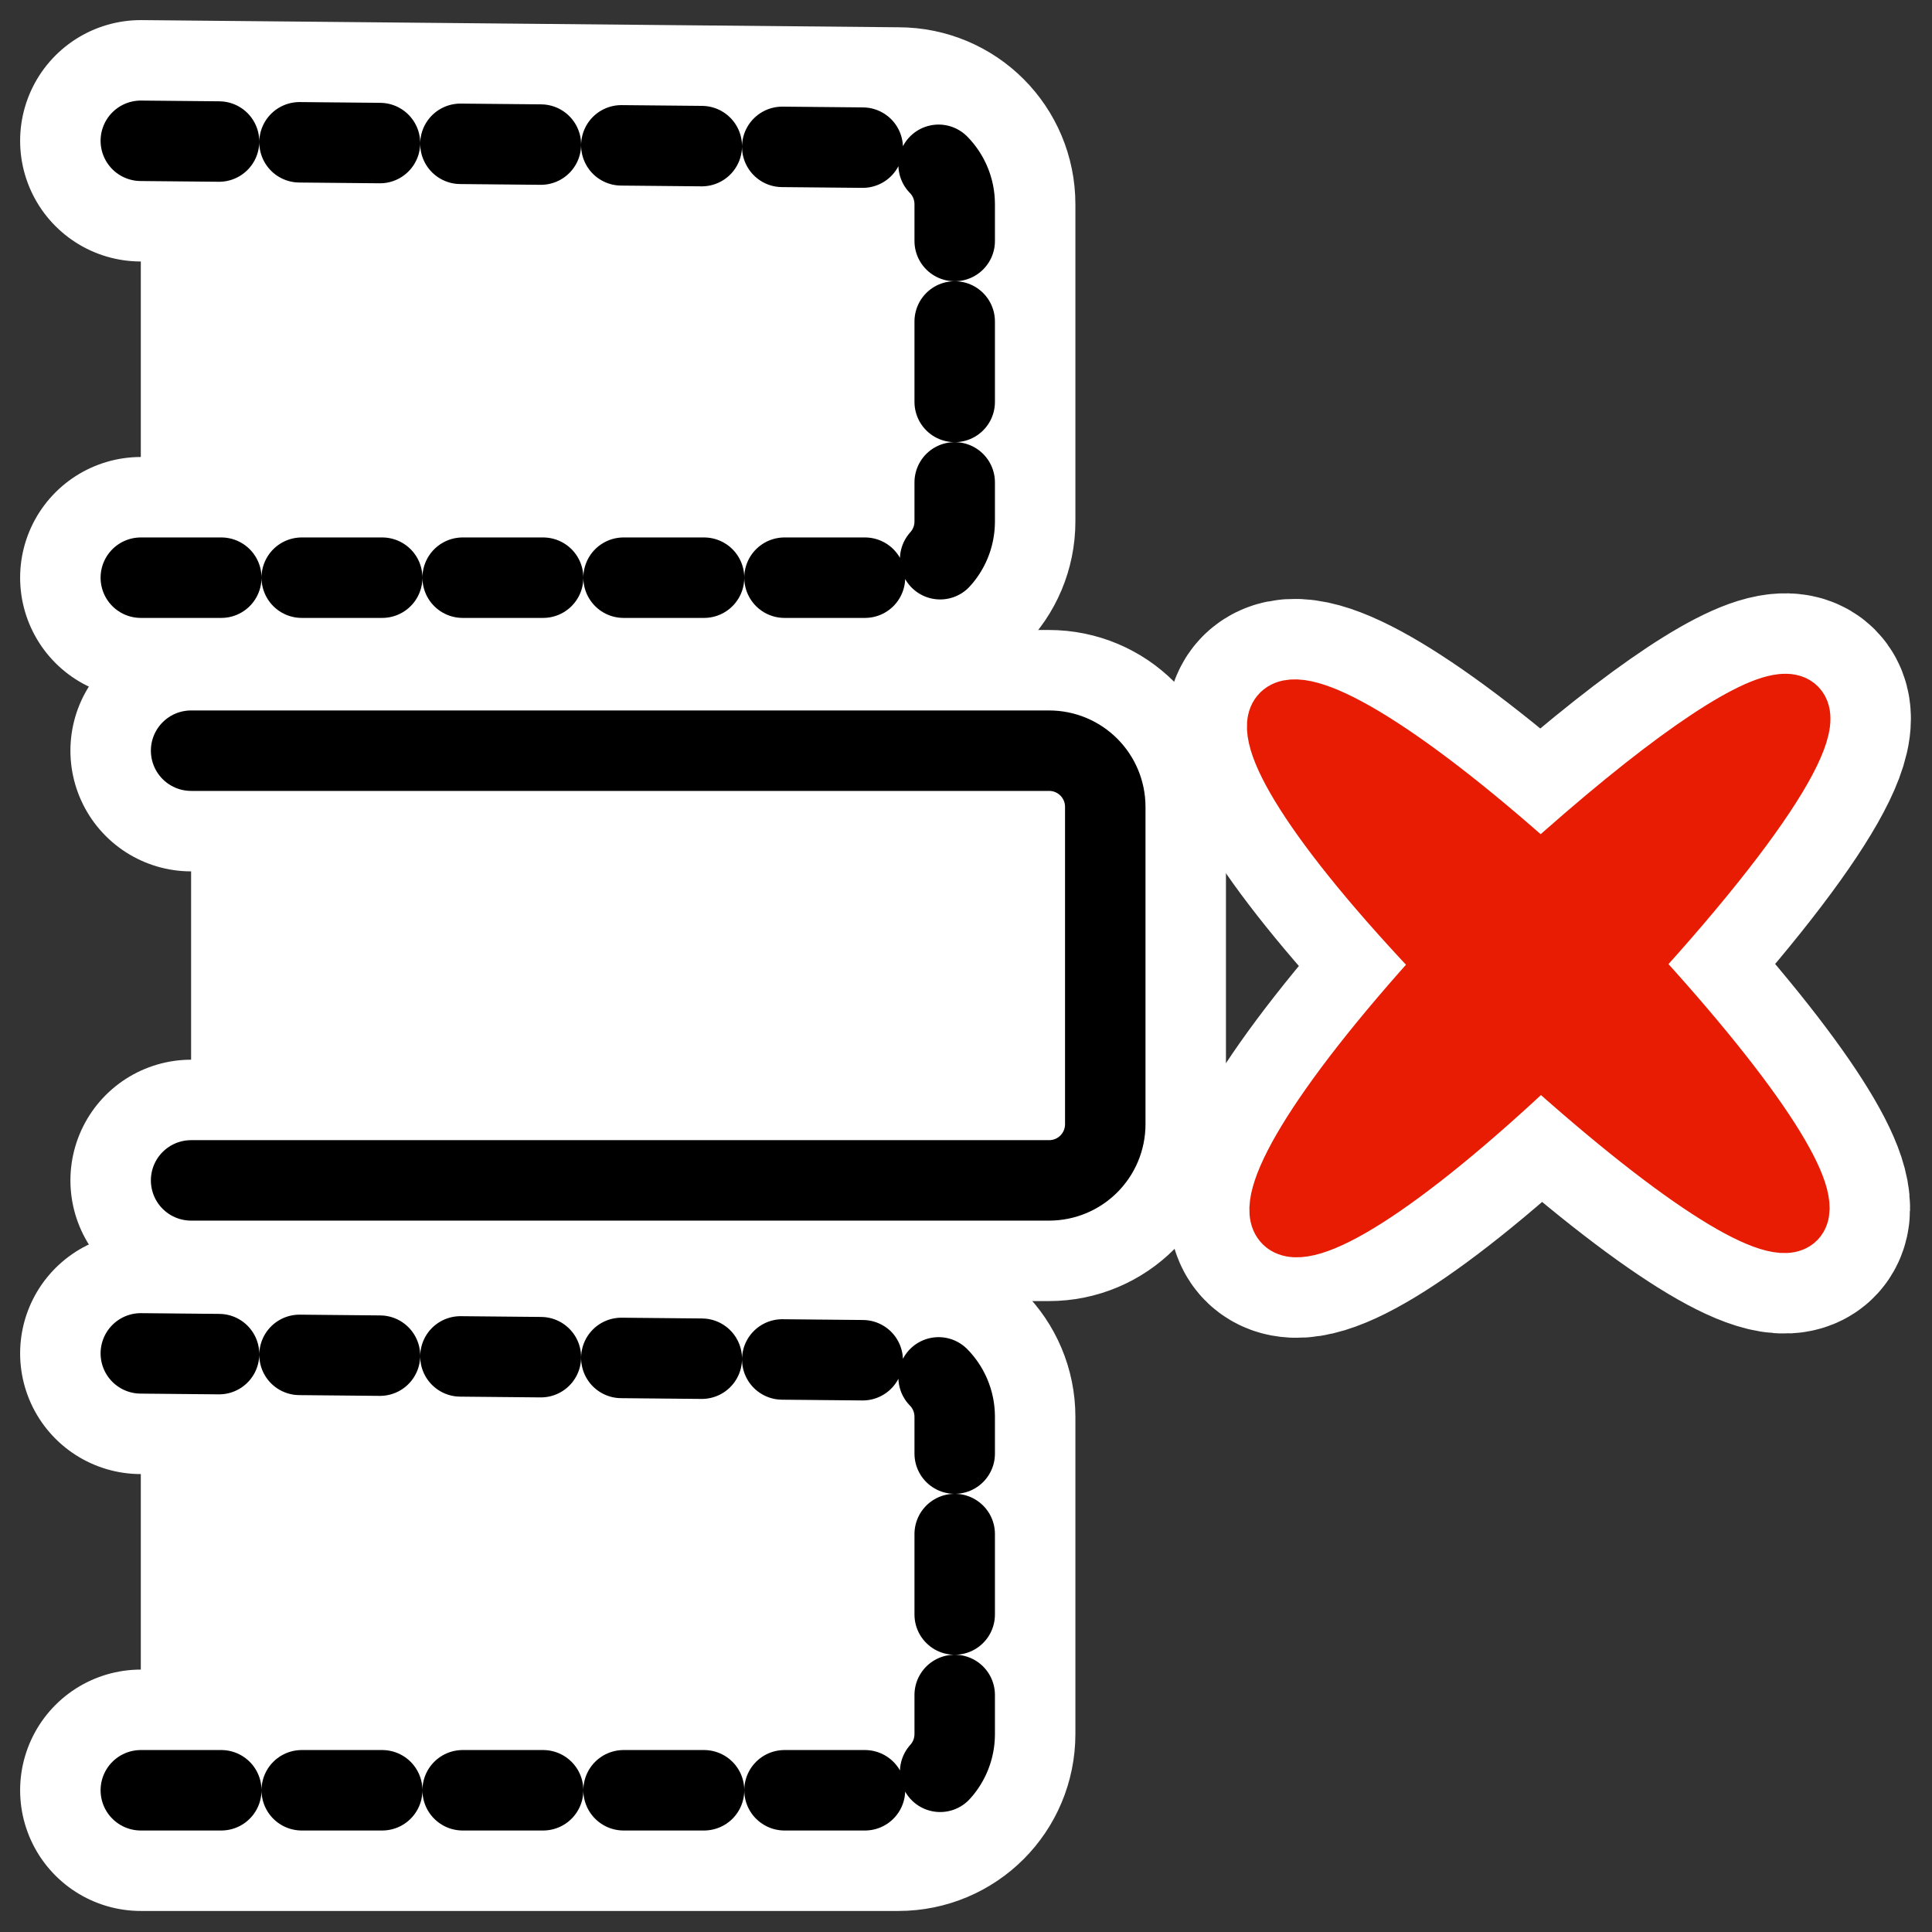 <?xml version="1.0" encoding="UTF-8" standalone="no"?>
<svg
    xmlns:inkscape="http://www.inkscape.org/namespaces/inkscape"
    xmlns:rdf="http://www.w3.org/1999/02/22-rdf-syntax-ns#"
    xmlns="http://www.w3.org/2000/svg"
    xmlns:xlink="http://www.w3.org/1999/xlink"
    xmlns:ns1="http://sozi.baierouge.fr"
    xmlns:cc="http://web.resource.org/cc/"
    xmlns:dc="http://purl.org/dc/elements/1.1/"
    xmlns:sodipodi="http://inkscape.sourceforge.net/DTD/sodipodi-0.dtd"
    id="svg1"
    inkscape:version="0.41"
    viewBox="0 0 60 60"
    sodipodi:version="0.32"
    _SVGFile__filename="oldscale/actions/removecell.svg"
    version="1.0"
    y="0"
    x="0"
    sodipodi:docname="removecell.svgz"
    sodipodi:docbase="/home/danny/work/icons/primary/scalable/actions"
  >
  <rect x="0" y="0" width="60" height="60" fill="#333333" stroke="none"/>
  <sodipodi:namedview
      id="base"
      bordercolor="#666666"
      inkscape:window-x="0"
      inkscape:window-y="0"
      pagecolor="#ffffff"
      inkscape:zoom="4.9119411"
      inkscape:pageshadow="2"
      borderopacity="1.0"
      inkscape:current-layer="svg1"
      inkscape:cx="54.978241"
      inkscape:cy="21.163716"
      inkscape:window-width="1020"
      inkscape:pageopacity="0.0000000"
      inkscape:window-height="691"
  />
  <g
      id="g1788"
      transform="translate(0 -2.261)"
    >
    <path
        id="path1099"
        d="m1.078 19.028h26.92c1.108 0 2-0.892 2-2v-11.268c0-1.109-0.892-2.001-2-2.001l-26.92-0.255"
        sodipodi:nodetypes="cccccc"
        style="stroke-linejoin:round;stroke:#ffffff;stroke-linecap:round;stroke-width:8.577;fill:none"
        transform="matrix(.874 0 0 .874 3.431 3.571)"
    />
    <path
        id="path1738"
        d="m1.078 19.028h26.92c1.108 0 2-0.892 2-2v-11.268c0-1.109-0.892-2.001-2-2.001l-26.92-0.255"
        sodipodi:nodetypes="cccccc"
        style="fill-rule:evenodd;fill:#ffffff"
        transform="matrix(.874 0 0 .874 3.431 3.571)"
    />
    <path
        id="path863"
        d="m1.078 19.028h26.92c1.108 0 2-0.892 2-2v-11.268c0-1.109-0.892-2.001-2-2.001l-26.92-0.255"
        sodipodi:nodetypes="cccccc"
        style="stroke-linejoin:round;stroke:#000000;stroke-linecap:round;stroke-dasharray:2.859 2.859;stroke-width:2.859;fill:none"
        transform="matrix(.874 0 0 .874 3.431 3.571)"
    />
  </g
  >
  <g
      id="g1792"
      transform="translate(0 -.062)"
    >
    <path
        id="path1102"
        d="m2.865 37.928h30.483c1.108 0 2-0.892 2-2v-11.269c0-1.108-0.892-2-2-2h-30.483"
        sodipodi:nodetypes="cccccc"
        style="stroke-linejoin:round;stroke:#ffffff;stroke-linecap:round;stroke-width:8.577;fill:none"
        transform="matrix(.874 0 0 .874 3.431 3.571)"
    />
    <path
        id="path1737"
        d="m2.865 37.928h30.483c1.108 0 2-0.892 2-2v-11.269c0-1.108-0.892-2-2-2h-30.483"
        sodipodi:nodetypes="cccccc"
        style="fill-rule:evenodd;fill:#ffffff"
        transform="matrix(.874 0 0 .874 3.431 3.571)"
    />
    <path
        id="path865"
        d="m2.865 37.928h30.483c1.108 0 2-0.892 2-2v-11.269c0-1.108-0.892-2-2-2h-30.483"
        sodipodi:nodetypes="cccccc"
        style="stroke-linejoin:round;stroke:#000000;stroke-linecap:round;stroke-width:2.859;fill:none"
        transform="matrix(.874 0 0 .874 3.431 3.571)"
    />
  </g
  >
  <g
      id="g1784"
      transform="translate(0 2.261)"
    >
    <path
        id="path1104"
        d="m1.078 56.941h26.92c1.108 0 2-0.892 2-2v-11.269c0-1.108-0.892-2-2-2l-26.92-0.255"
        sodipodi:nodetypes="cccccc"
        style="stroke-linejoin:round;stroke:#ffffff;stroke-linecap:round;stroke-width:8.577;fill:none"
        transform="matrix(.874 0 0 .874 3.431 3.571)"
    />
    <path
        id="path1739"
        d="m1.078 56.941h26.92c1.108 0 2-0.892 2-2v-11.269c0-1.108-0.892-2-2-2l-26.92-0.255"
        sodipodi:nodetypes="cccccc"
        style="fill-rule:evenodd;fill:#ffffff"
        transform="matrix(.874 0 0 .874 3.431 3.571)"
    />
    <path
        id="path869"
        d="m1.078 56.941h26.92c1.108 0 2-0.892 2-2v-11.269c0-1.108-0.892-2-2-2l-26.92-0.255"
        sodipodi:nodetypes="cccccc"
        style="stroke-linejoin:round;stroke:#000000;stroke-linecap:round;stroke-dasharray:2.859 2.859;stroke-width:2.859;fill:none"
        transform="matrix(.874 0 0 .874 3.431 3.571)"
    />
  </g
  >
  <g
      id="g1796"
      transform="translate(-.001 .12)"
    >
    <path
        id="path1736"
        d="m59.389 20.797c-1.246 0.128-4.272 2.182-8.566 6.057-10.465-9.393-12.986-6.899-3.33 3.185-9.574 10.5-6.966 12.958 3.32 3.196 10.513 9.488 12.654 7.188 3.102-3.198 5.519-6.039 7.216-9.419 5.474-9.24z"
        style="stroke-linejoin:round;stroke:#ffffff;stroke-linecap:round;stroke-width:7.862;fill:none"
        transform="matrix(.874 0 0 .874 3.431 3.571)"
    />
    <path
        id="path1130"
        d="m59.389 20.797c-1.246 0.128-4.272 2.182-8.566 6.057-10.465-9.393-12.986-6.899-3.33 3.185-9.574 10.5-6.966 12.958 3.32 3.196 10.513 9.488 12.654 7.188 3.102-3.198 5.519-6.039 7.216-9.419 5.474-9.24z"
        style="stroke-linejoin:round;fill-rule:evenodd;stroke:#e71c02;stroke-linecap:round;stroke-width:2.144;fill:#e71c02"
        transform="matrix(.874 0 0 .874 3.431 3.571)"
    />
  </g
  >
</svg
>
